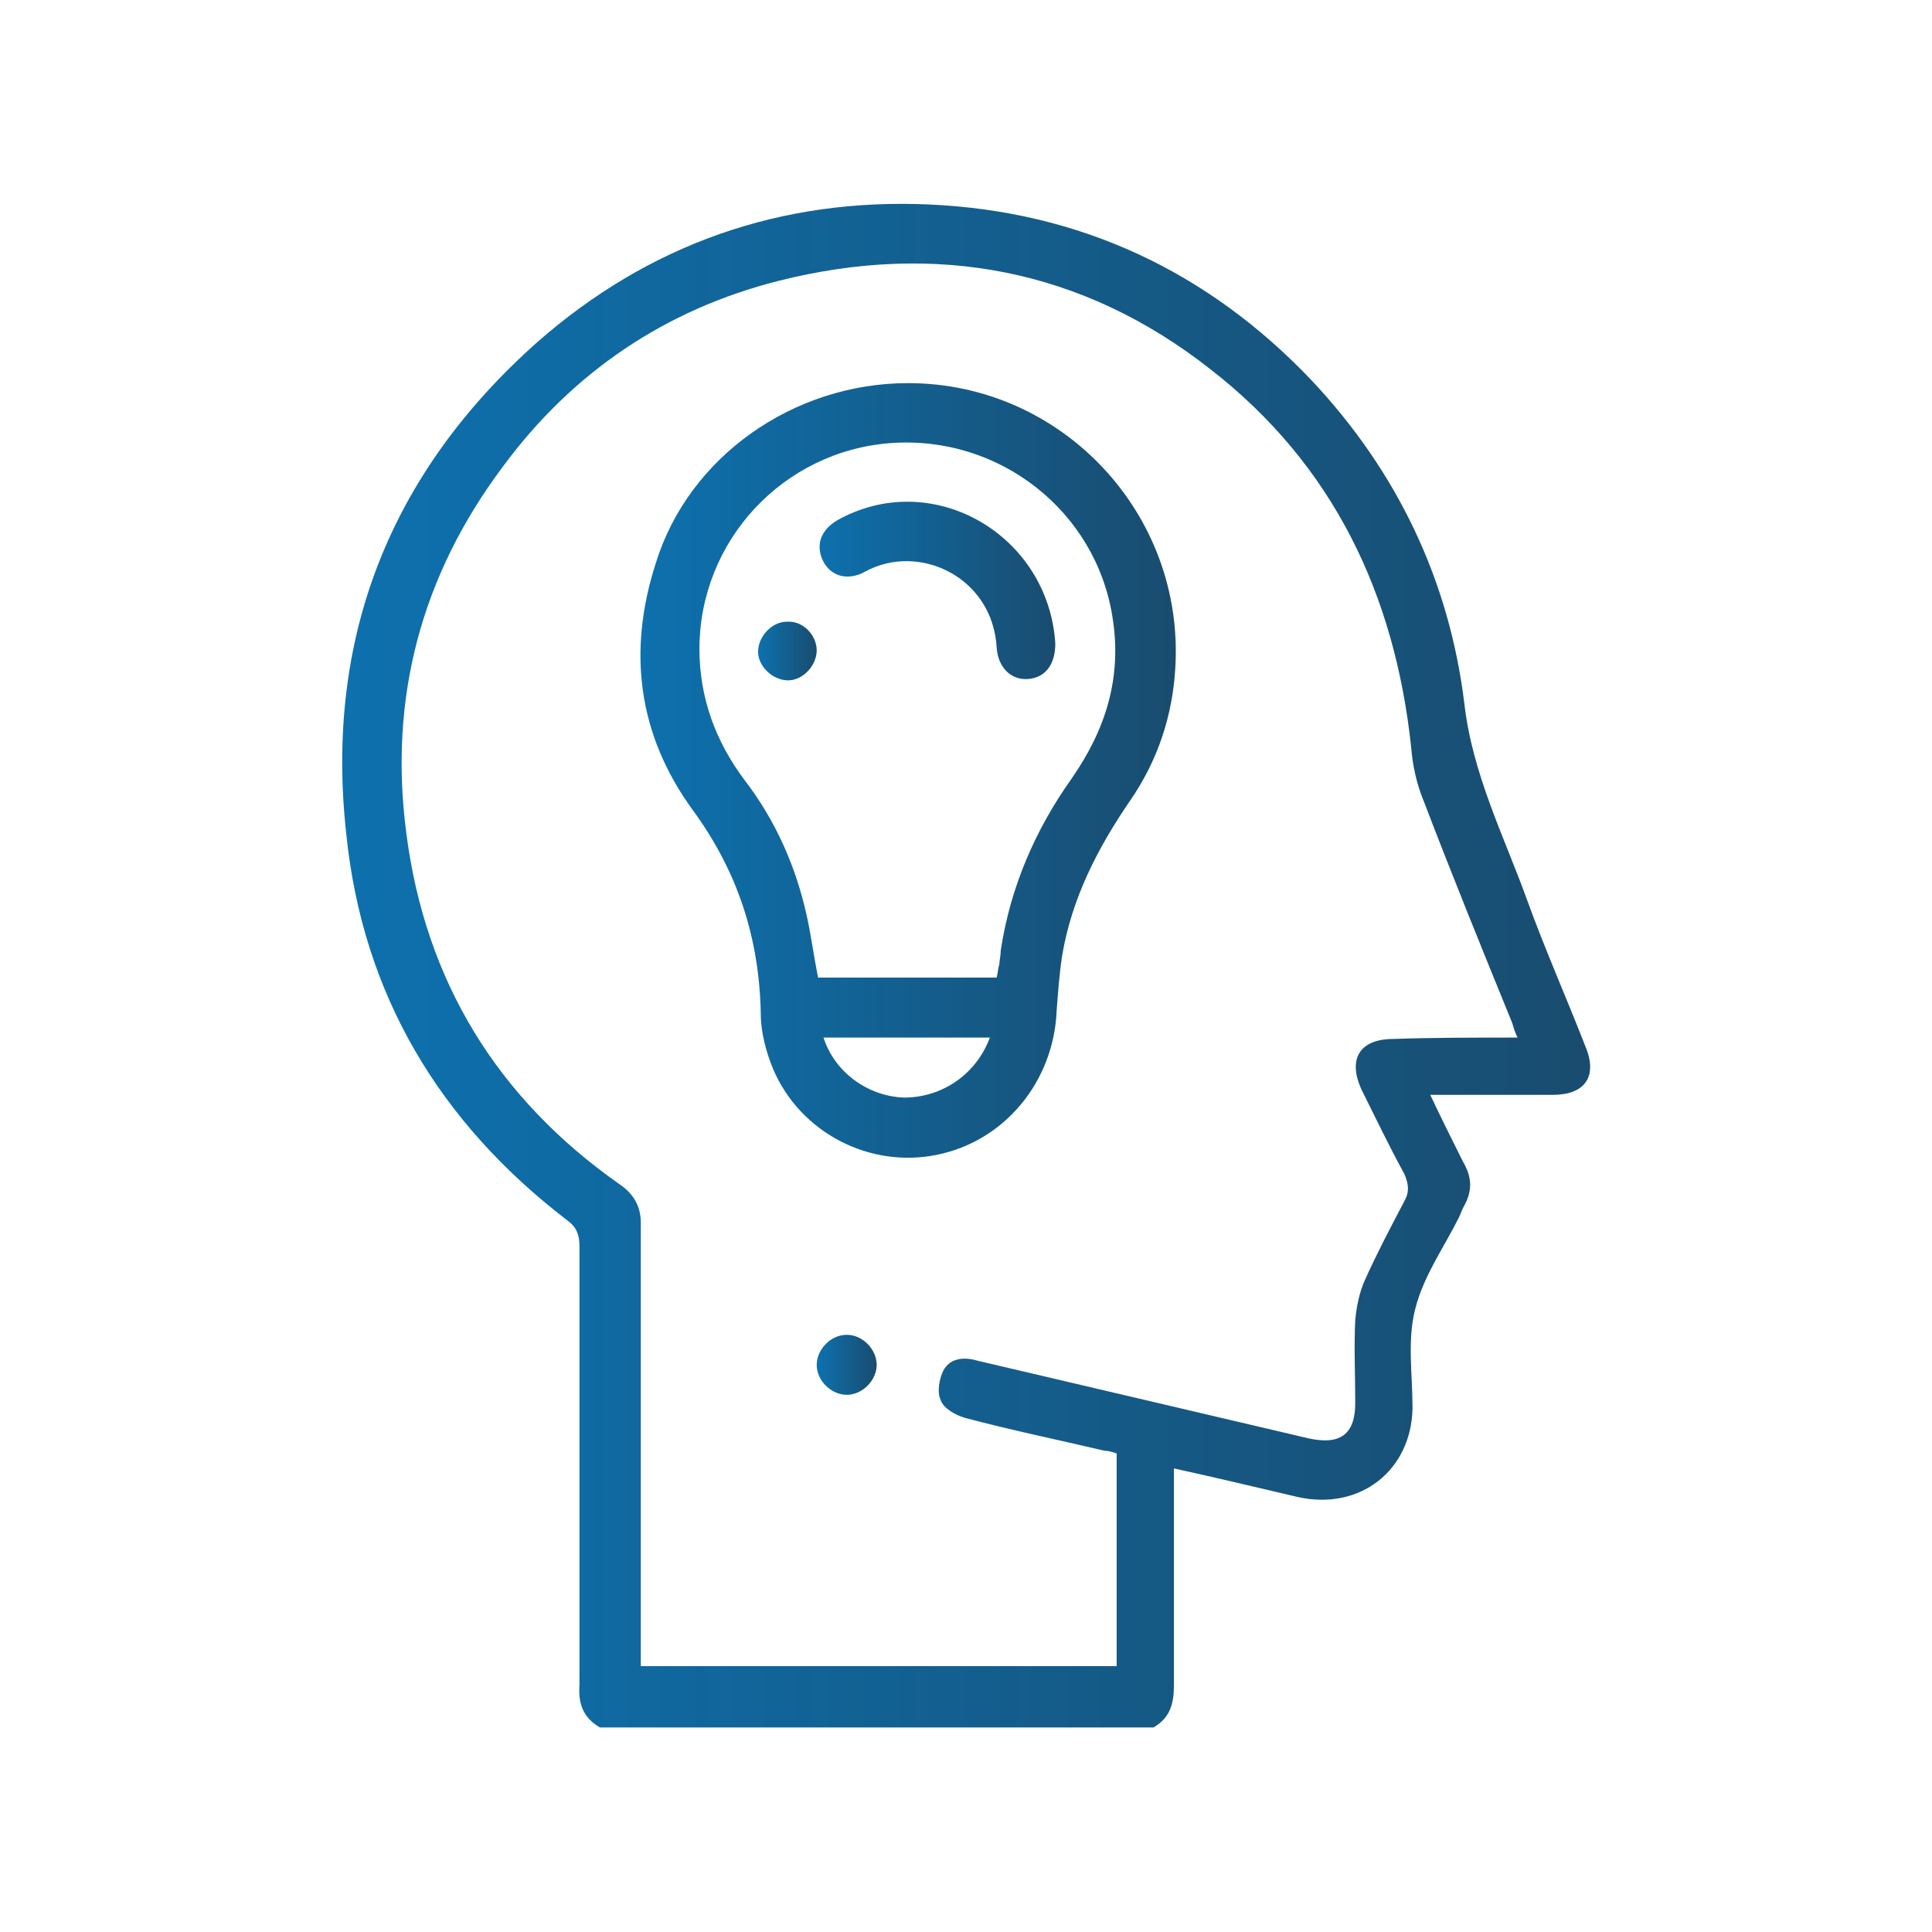 <?xml version="1.0" encoding="utf-8"?>
<!-- Generator: Adobe Illustrator 23.1.0, SVG Export Plug-In . SVG Version: 6.00 Build 0)  -->
<svg version="1.1" id="Camada_1" xmlns="http://www.w3.org/2000/svg" xmlns:xlink="http://www.w3.org/1999/xlink" x="0px" y="0px"
	 width="150px" height="150px" viewBox="0 0 141.7 141.7" style="enable-background:new 0 0 141.7 141.7;" xml:space="preserve">
<style type="text/css">
	.st0{fill:url(#SVGID_1_);}
	.st1{fill:url(#SVGID_2_);}
	.st2{fill:url(#SVGID_3_);}
	.st3{fill:url(#SVGID_4_);}
	.st4{fill:url(#SVGID_5_);}
</style>
<g>
	<linearGradient id="SVGID_1_" gradientUnits="userSpaceOnUse" x1="25.077" y1="70.866" x2="116.656" y2="70.866">
		<stop  offset="0" style="stop-color:#0D71AE"/>
		<stop  offset="1" style="stop-color:#194C6F"/>
	</linearGradient>
	<path class="st0" d="M44,126.7c-1.2-0.7-1.6-1.7-1.5-3.1c0-10.7,0-21.5,0-32.2c0-0.8-0.2-1.4-0.9-1.9c-9.4-7.2-15-16.6-16.2-28.3
		c-1.6-14.4,3.2-26.5,14-36.1c8.2-7.2,17.9-10.6,28.8-10.1c11,0.5,20.4,4.9,28,12.9c6.3,6.7,10.1,14.7,11.2,23.7
		c0.6,5.2,2.9,9.7,4.6,14.4c1.3,3.6,2.9,7.2,4.3,10.8c0.9,2.2-0.1,3.5-2.4,3.5c-2.9,0-5.9,0-9,0c0.8,1.7,1.6,3.3,2.4,4.9
		c0.7,1.2,0.7,2.2,0,3.4c-0.1,0.2-0.2,0.5-0.3,0.7c-1.1,2.2-2.6,4.3-3.2,6.7c-0.6,2.3-0.2,4.8-0.2,7.3c-0.1,4.6-3.9,7.5-8.4,6.5
		c-3-0.7-5.9-1.4-9.1-2.1c0,0.5,0,0.9,0,1.2c0,4.9,0,9.8,0,14.7c0,1.4-0.3,2.4-1.5,3.1C71.1,126.7,57.6,126.7,44,126.7z M111.3,76.1
		c-0.2-0.4-0.3-0.8-0.4-1.1c-2.2-5.4-4.4-10.8-6.5-16.3c-0.5-1.2-0.8-2.6-0.9-3.9c-1.2-11.2-5.7-20.7-14.7-27.7
		c-9.4-7.4-20.2-9.4-31.7-6.5c-8.3,2.1-15.1,6.7-20.2,13.6c-6,8-8.4,17-7.1,26.9c1.4,10.9,6.7,19.5,15.7,25.8c1,0.7,1.5,1.6,1.5,2.8
		c0,10.4,0,20.9,0,31.3c0,0.4,0,0.8,0,1.2c11.7,0,23.3,0,34.9,0c0-5.2,0-10.4,0-15.6c-0.3-0.1-0.6-0.2-0.9-0.2
		c-3.4-0.8-6.8-1.5-10.2-2.4c-0.7-0.2-1.6-0.7-1.8-1.3c-0.3-0.6-0.1-1.6,0.2-2.2c0.5-0.9,1.5-1,2.5-0.7c8.1,1.9,16.2,3.8,24.3,5.7
		c2.3,0.5,3.4-0.3,3.4-2.6c0-2-0.1-4.1,0-6.1c0.1-1,0.3-2,0.7-2.9c0.9-2,1.9-3.9,2.9-5.8c0.4-0.7,0.3-1.3,0-2
		c-1.1-2-2.1-4.1-3.1-6.1c-1.1-2.3-0.2-3.8,2.3-3.8C105.1,76.1,108.1,76.1,111.3,76.1z"/>
	<linearGradient id="SVGID_2_" gradientUnits="userSpaceOnUse" x1="46.874" y1="56.451" x2="86.151" y2="56.451">
		<stop  offset="0" style="stop-color:#0D71AE"/>
		<stop  offset="1" style="stop-color:#194C6F"/>
	</linearGradient>
	<path class="st1" d="M66.6,28.1c11.3,0,20.3,9.6,19.6,20.9c-0.2,3.5-1.3,6.8-3.3,9.7c-2.4,3.5-4.3,7.2-5,11.4
		c-0.2,1.3-0.3,2.7-0.4,4c-0.2,5.2-3.8,9.6-8.8,10.6c-4.9,1-10-1.6-12-6.3c-0.5-1.2-0.9-2.7-0.9-4c-0.1-5.6-1.7-10.5-5-15
		c-4-5.5-4.8-11.6-2.7-18.1C50.5,33.5,58.2,28.1,66.6,28.1z M73.1,71.7c0.1-0.4,0.1-0.7,0.2-1c0-0.3,0.1-0.6,0.1-1
		c0.7-4.6,2.5-8.8,5.2-12.6c2.5-3.6,3.7-7.4,3-11.8c-1.2-7.8-8.3-13.4-16.3-12.8c-7.9,0.6-14,7.2-14,15.1c0,3.6,1.2,6.8,3.3,9.6
		c2.3,3,3.8,6.4,4.6,10.1c0.3,1.4,0.5,2.9,0.8,4.4C64.3,71.7,68.7,71.7,73.1,71.7z M72.6,76.1c-2.1,0-4.1,0-6.1,0c-2,0-4,0-6.1,0
		c0.8,2.5,3.2,4.3,5.9,4.4C69.1,80.5,71.6,78.8,72.6,76.1z"/>
	<linearGradient id="SVGID_3_" gradientUnits="userSpaceOnUse" x1="59.98" y1="100.1" x2="64.311" y2="100.1">
		<stop  offset="0" style="stop-color:#0D71AE"/>
		<stop  offset="1" style="stop-color:#194C6F"/>
	</linearGradient>
	<path class="st2" d="M64.3,100.1c0,1.1-1,2.2-2.2,2.2c-1.1,0-2.2-1-2.2-2.2c0-1.1,1-2.2,2.2-2.2C63.3,97.9,64.3,99,64.3,100.1z"/>
	<linearGradient id="SVGID_4_" gradientUnits="userSpaceOnUse" x1="59.979" y1="43.355" x2="77.412" y2="43.355">
		<stop  offset="0" style="stop-color:#0D71AE"/>
		<stop  offset="1" style="stop-color:#194C6F"/>
	</linearGradient>
	<path class="st3" d="M77.4,47.2c0,1.5-0.7,2.5-2,2.6c-1.2,0.1-2.2-0.8-2.3-2.3c-0.3-5.2-5.7-7.7-9.6-5.6c-1.4,0.8-2.7,0.3-3.2-0.9
		c-0.5-1.2,0-2.3,1.4-3C68.6,34.4,76.9,39.3,77.4,47.2z"/>
	<linearGradient id="SVGID_5_" gradientUnits="userSpaceOnUse" x1="55.615" y1="47.724" x2="59.946" y2="47.724">
		<stop  offset="0" style="stop-color:#0D71AE"/>
		<stop  offset="1" style="stop-color:#194C6F"/>
	</linearGradient>
	<path class="st4" d="M59.9,47.7c0,1.1-1,2.2-2.1,2.2c-1.1,0-2.2-1-2.2-2.1c0-1.1,1-2.2,2.1-2.2C58.9,45.5,59.9,46.6,59.9,47.7z"/>
</g>
</svg>

